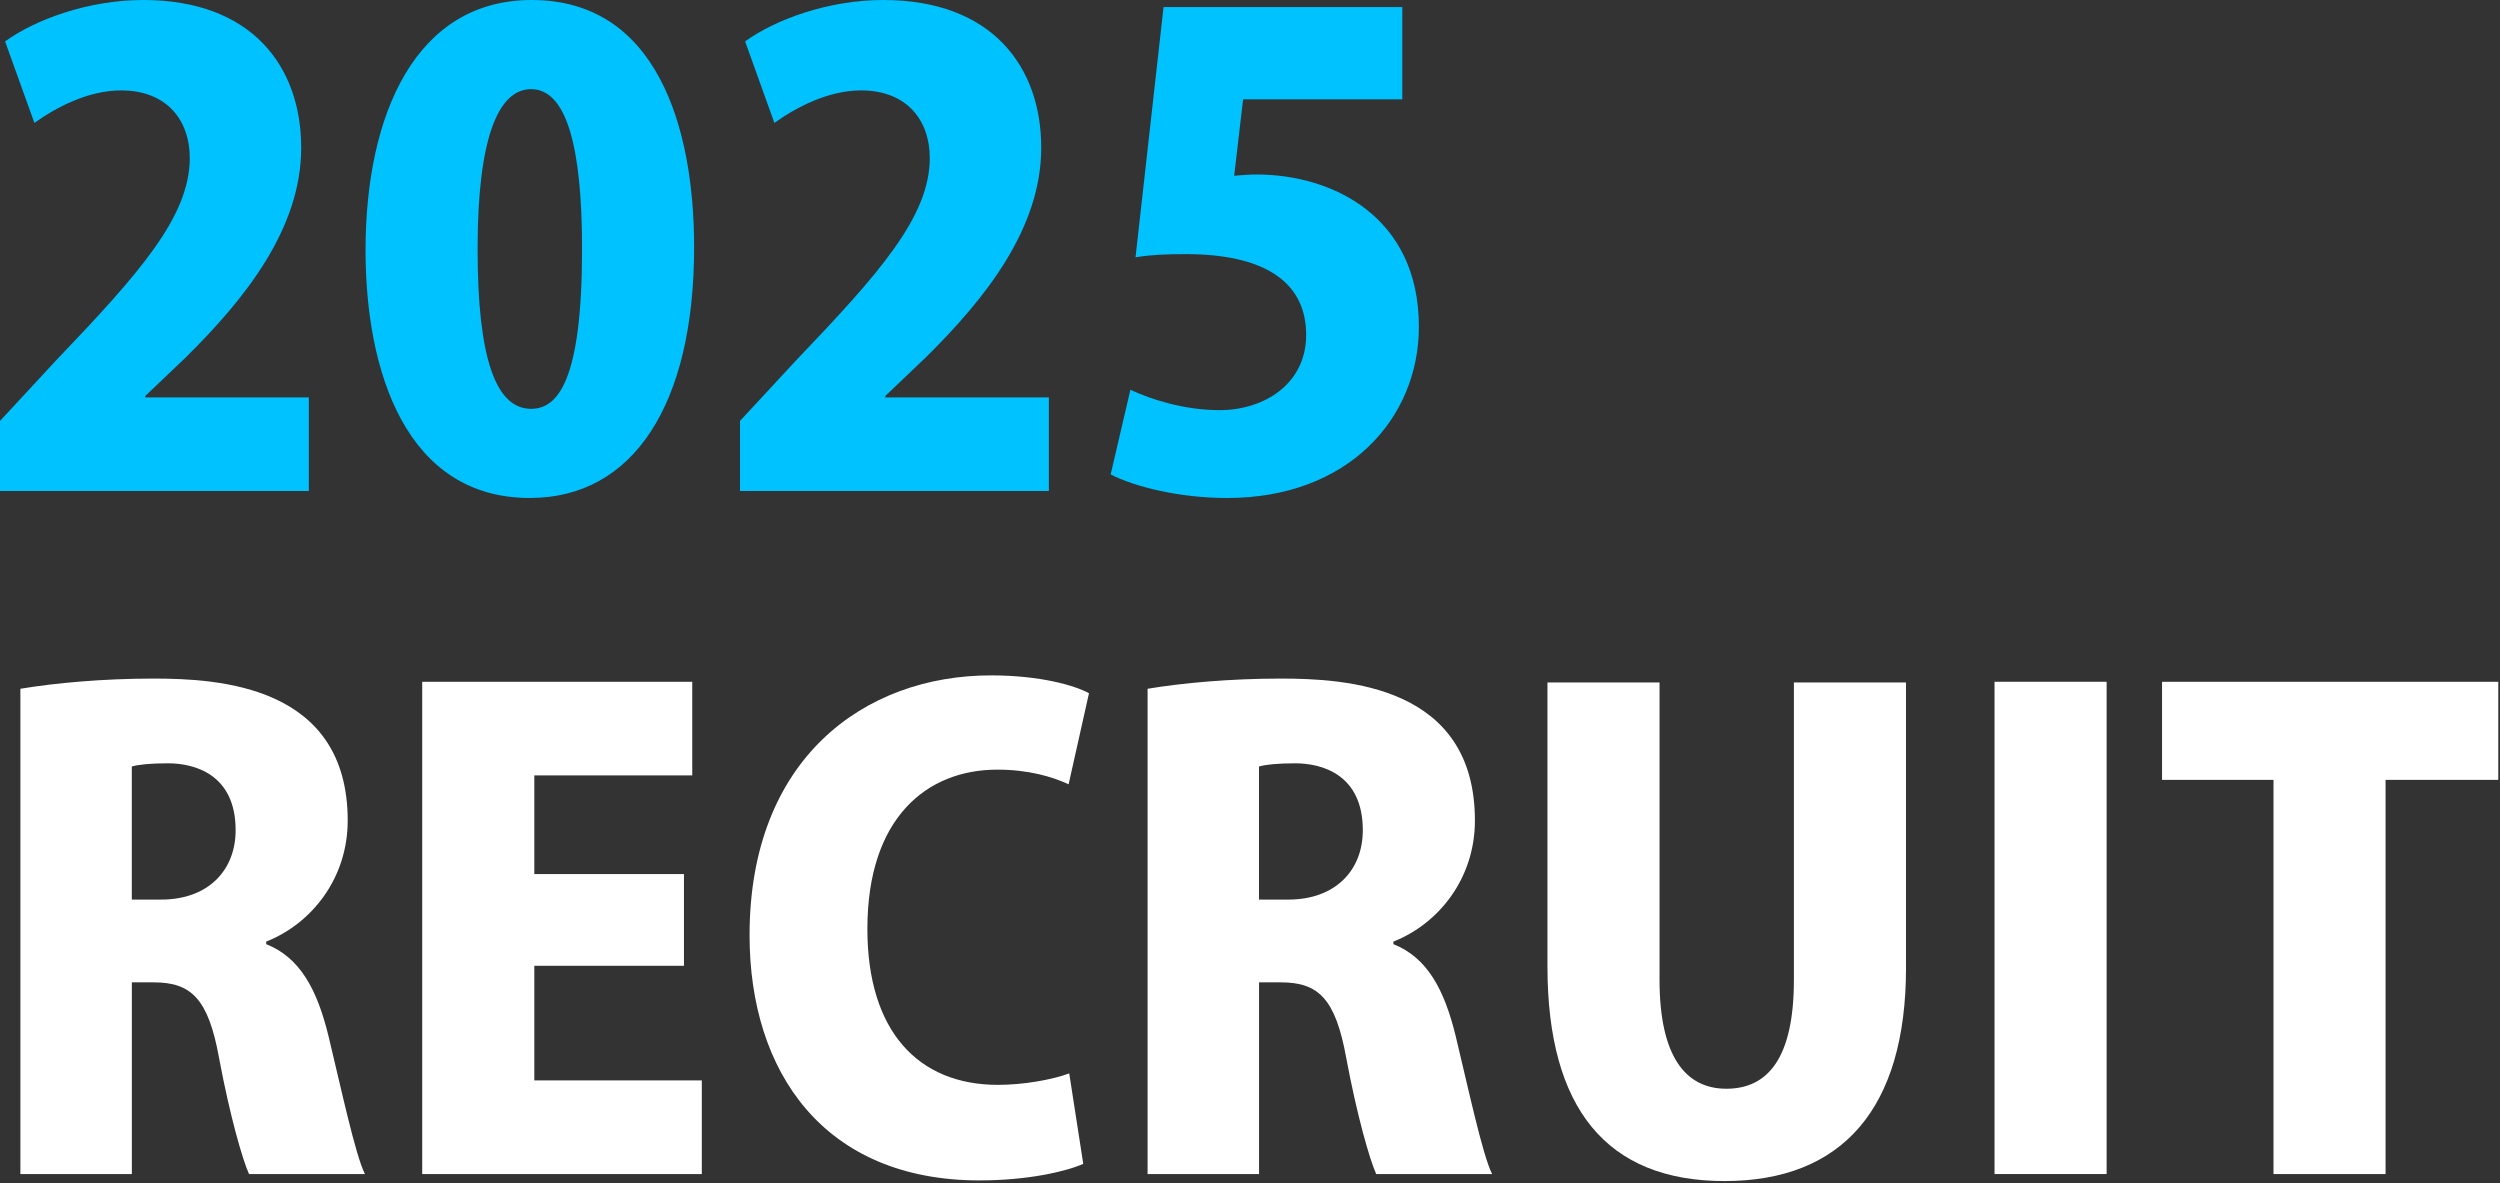 <svg width="915" height="433" viewBox="0 0 915 433" fill="none" xmlns="http://www.w3.org/2000/svg">
<rect x="0" y="0" width="915" height="433" fill="#333333" stroke="none"/>
<g clip-path="url(#clip0_1384_1539)">
<path d="M113.04 179.7H0V154.06L20.51 131.92C51.04 99.99 69.46 79.24 69.46 57.8C69.46 44.28 61.3 33.09 44.29 33.09C32.4 33.09 20.75 39.15 12.59 44.98L1.86 15.15C12.82 7.23 32.16 0 52.44 0C92.3 0 110.24 24.47 110.24 54.07C110.24 83.67 89.73 109.31 68.05 130.75L53.13 144.97V145.44H113.03V179.7H113.04Z" fill="#00C2FF"/>
<path d="M133.79 91.6C133.79 41.72 152.2 0 194.62 0C240.3 0 254.05 46.38 254.05 90.43C254.05 148.23 231.67 182.26 193.92 182.26C148.7 182.26 133.79 136.11 133.79 91.59V91.6ZM213.03 91.13C213.03 53.14 207.2 32.63 194.38 32.63C182.26 32.63 174.8 50.81 174.8 91.13C174.8 131.45 181.56 149.63 194.38 149.63C204.17 149.63 213.03 139.37 213.03 91.13Z" fill="#00C2FF"/>
<path d="M383.88 179.7H270.84V154.06L291.35 131.92C321.88 99.99 340.3 79.24 340.3 57.8C340.3 44.28 332.14 33.09 315.13 33.09C303.24 33.09 291.59 39.15 283.43 44.98L272.71 15.15C283.66 7.23 303.01 0 323.29 0C363.15 0 381.09 24.47 381.09 54.07C381.09 83.67 360.58 109.31 338.9 130.75L323.98 144.97V145.44H383.88V179.7Z" fill="#00C2FF"/>
<path d="M513.24 2.56V36.36H454.97L451.71 64.33C454.51 64.1 457.07 63.86 459.87 63.86C487.37 63.86 519.31 79.01 519.31 119.57C519.31 153.13 493.44 182.27 449.15 182.27C431.44 182.27 415.12 178.07 406.5 173.65L413.73 142.65C421.19 146.15 433.31 150.11 446.36 150.11C462.91 150.11 478.06 140.32 478.06 122.61C478.06 102.8 462.21 93.01 434.01 93.01C426.78 93.01 421.19 93.24 415.6 94.18L425.86 2.58H513.26L513.24 2.56Z" fill="#00C2FF"/>
<path d="M97.43 345.56C109.78 350.45 116.08 362.11 120.27 379.36C124.93 398.71 130.06 422.71 133.56 429.7H91.14C88.81 424.57 84.15 408.49 80.19 387.28C76.23 365.37 69.93 359.54 56.18 359.54H48.26V429.7H7.46V252.09C20.05 249.99 37.53 248.36 56.17 248.36C80.18 248.36 127.26 250.92 127.26 300.34C127.26 321.55 113.97 338.1 97.43 344.62V345.55V345.56ZM58.97 329.25C76.22 329.25 86.24 318.53 86.24 303.84C86.24 283.33 71.09 279.37 61.53 279.37C55 279.37 50.58 279.84 48.24 280.54V329.25H58.96H58.97Z" fill="white"/>
<path d="M256.85 429.7H154.53V249.53H253.36V283.79H195.56V319.92H250.33V353.48H195.56V395.43H256.86V429.69L256.85 429.7Z" fill="white"/>
<path d="M396.47 425.97C390.18 428.77 376.19 432.03 358.48 432.03C301.38 432.03 274.34 392.17 274.34 342.29C274.34 277.73 316.29 247.19 362.68 247.19C380.86 247.19 393.45 250.92 398.57 253.72L391.11 287.05C385.05 284.25 376.43 281.69 365.01 281.69C339.14 281.69 317.46 299.4 317.46 339.96C317.46 377.49 336.11 397.06 365.24 397.06C374.56 397.06 385.05 395.2 391.34 392.86L396.47 425.96V425.97Z" fill="white"/>
<path d="M509.98 345.56C522.33 350.45 528.63 362.11 532.82 379.36C537.48 398.71 542.61 422.71 546.11 429.7H503.69C501.36 424.57 496.7 408.49 492.74 387.28C488.78 365.37 482.48 359.54 468.73 359.54H460.81V429.7H420.02V252.09C432.61 249.99 450.09 248.36 468.73 248.36C492.74 248.36 539.82 250.92 539.82 300.34C539.82 321.55 526.53 338.1 509.99 344.62V345.55L509.98 345.56ZM471.52 329.25C488.77 329.25 498.79 318.53 498.79 303.84C498.79 283.33 483.64 279.37 474.08 279.37C467.55 279.37 463.13 279.84 460.79 280.54V329.25H471.51H471.52Z" fill="white"/>
<path d="M697.6 354.19C697.6 405.7 674.29 432.27 631.17 432.27C588.05 432.27 566.37 405.7 566.37 353.72V249.77H607.39V358.62C607.39 386.36 616.71 398.48 631.86 398.48C647.01 398.48 656.57 387.29 656.57 358.62V249.77H697.59V354.19H697.6Z" fill="white"/>
<path d="M730 249.53H771.02V429.7H730V249.53Z" fill="white"/>
<path d="M914.37 285.43H873.12V429.71H832.1V285.43H791.31V249.54H914.38V285.43H914.37Z" fill="white"/>
</g>
<defs>
<clipPath id="clip0_1384_1539">
<rect width="914.37" height="432.27" fill="white"/>
</clipPath>
</defs>
</svg>
